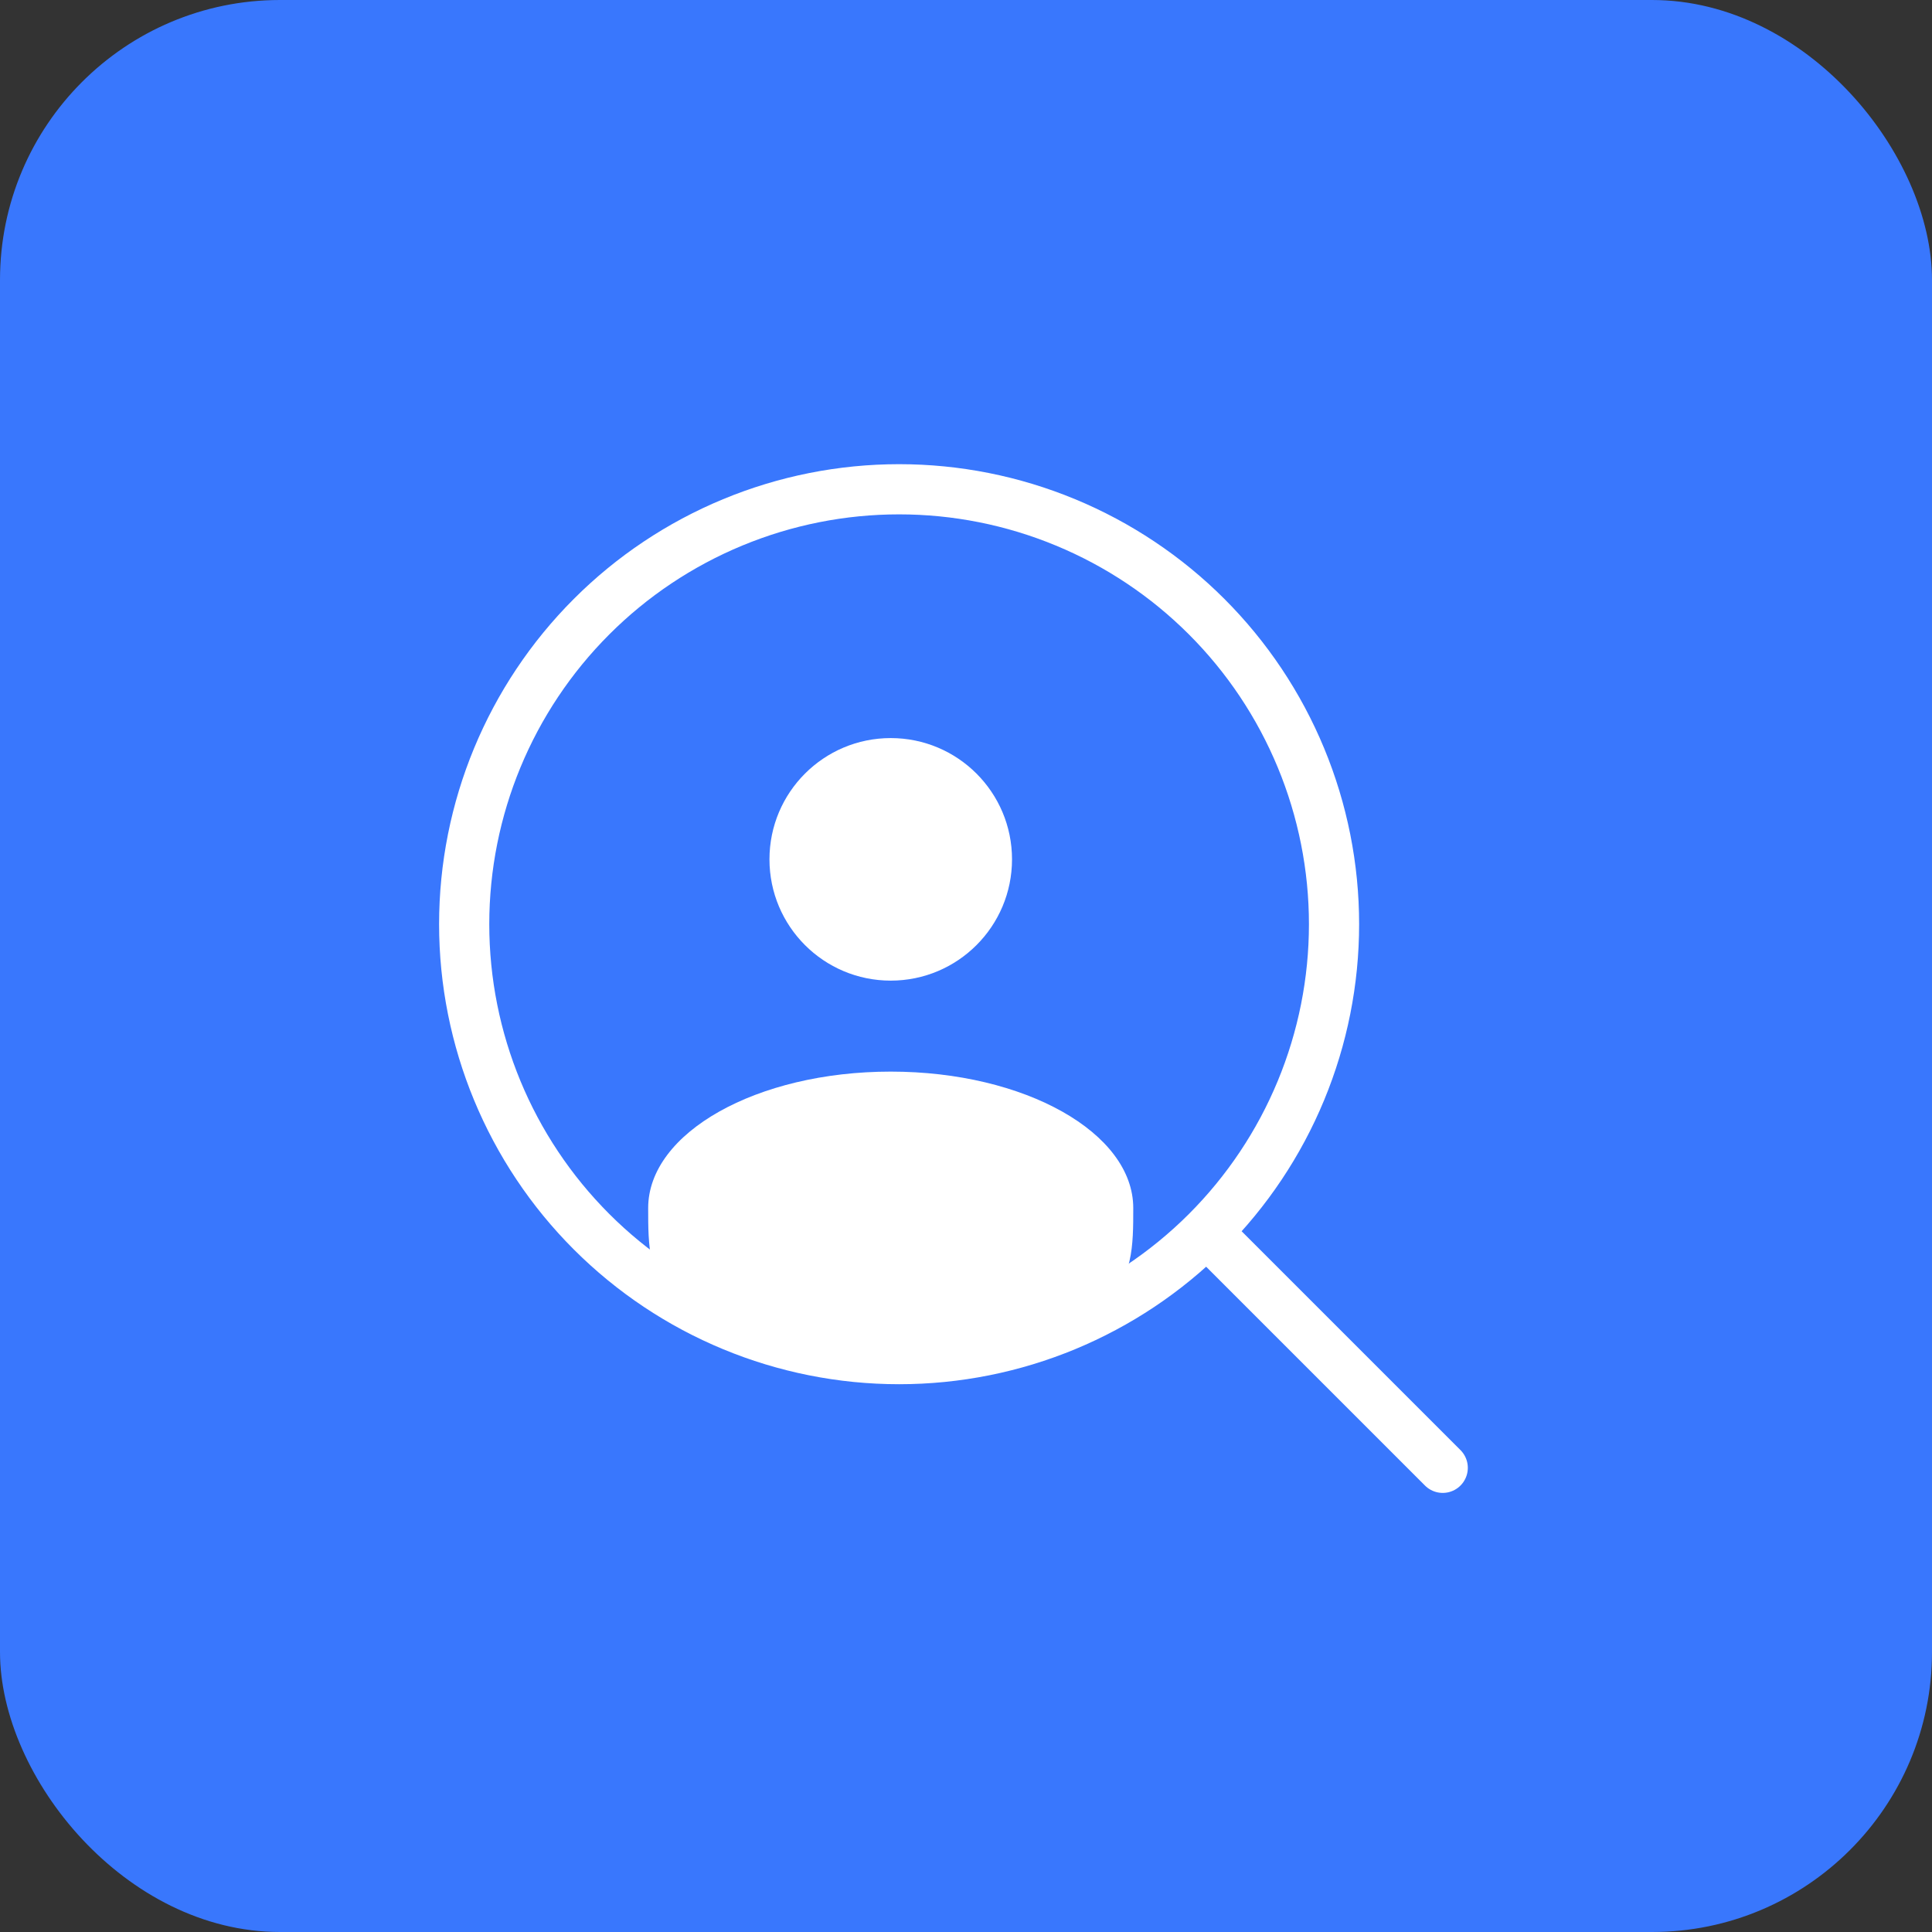 <?xml version="1.0" encoding="UTF-8"?> <svg xmlns="http://www.w3.org/2000/svg" width="77" height="77" viewBox="0 0 77 77" fill="none"><rect x="0" y="0" width="77" height="77" fill="#333333" stroke="none"/><rect width="77" height="77" rx="11.159" fill="#3977FD"></rect><path d="M35.5 39.083C38.17 39.083 40.334 36.919 40.334 34.249C40.334 31.58 38.17 29.416 35.5 29.416C32.831 29.416 30.667 31.58 30.667 34.249C30.667 36.919 32.831 39.083 35.5 39.083Z" fill="white"></path><path d="M45.166 48.147C45.166 51.149 45.166 53.584 35.5 53.584C25.833 53.584 25.833 51.149 25.833 48.147C25.833 45.144 30.161 42.709 35.5 42.709C40.838 42.709 45.166 45.144 45.166 48.147Z" fill="white"></path><path d="M57.5 58.5L48.091 49.091M48.091 49.091C49.7 47.481 50.977 45.57 51.848 43.467C52.719 41.364 53.168 39.11 53.168 36.834C53.168 34.557 52.719 32.303 51.848 30.2C50.977 28.097 49.7 26.186 48.091 24.577C46.481 22.967 44.57 21.691 42.467 20.82C40.364 19.948 38.11 19.5 35.834 19.5C33.557 19.5 31.303 19.948 29.2 20.82C27.097 21.691 25.186 22.967 23.577 24.577C20.326 27.828 18.5 32.237 18.5 36.834C18.5 41.431 20.326 45.84 23.577 49.091C26.828 52.341 31.237 54.168 35.834 54.168C40.431 54.168 44.84 52.341 48.091 49.091Z" stroke="white" stroke-width="2" stroke-linecap="round" stroke-linejoin="round"></path></svg> 